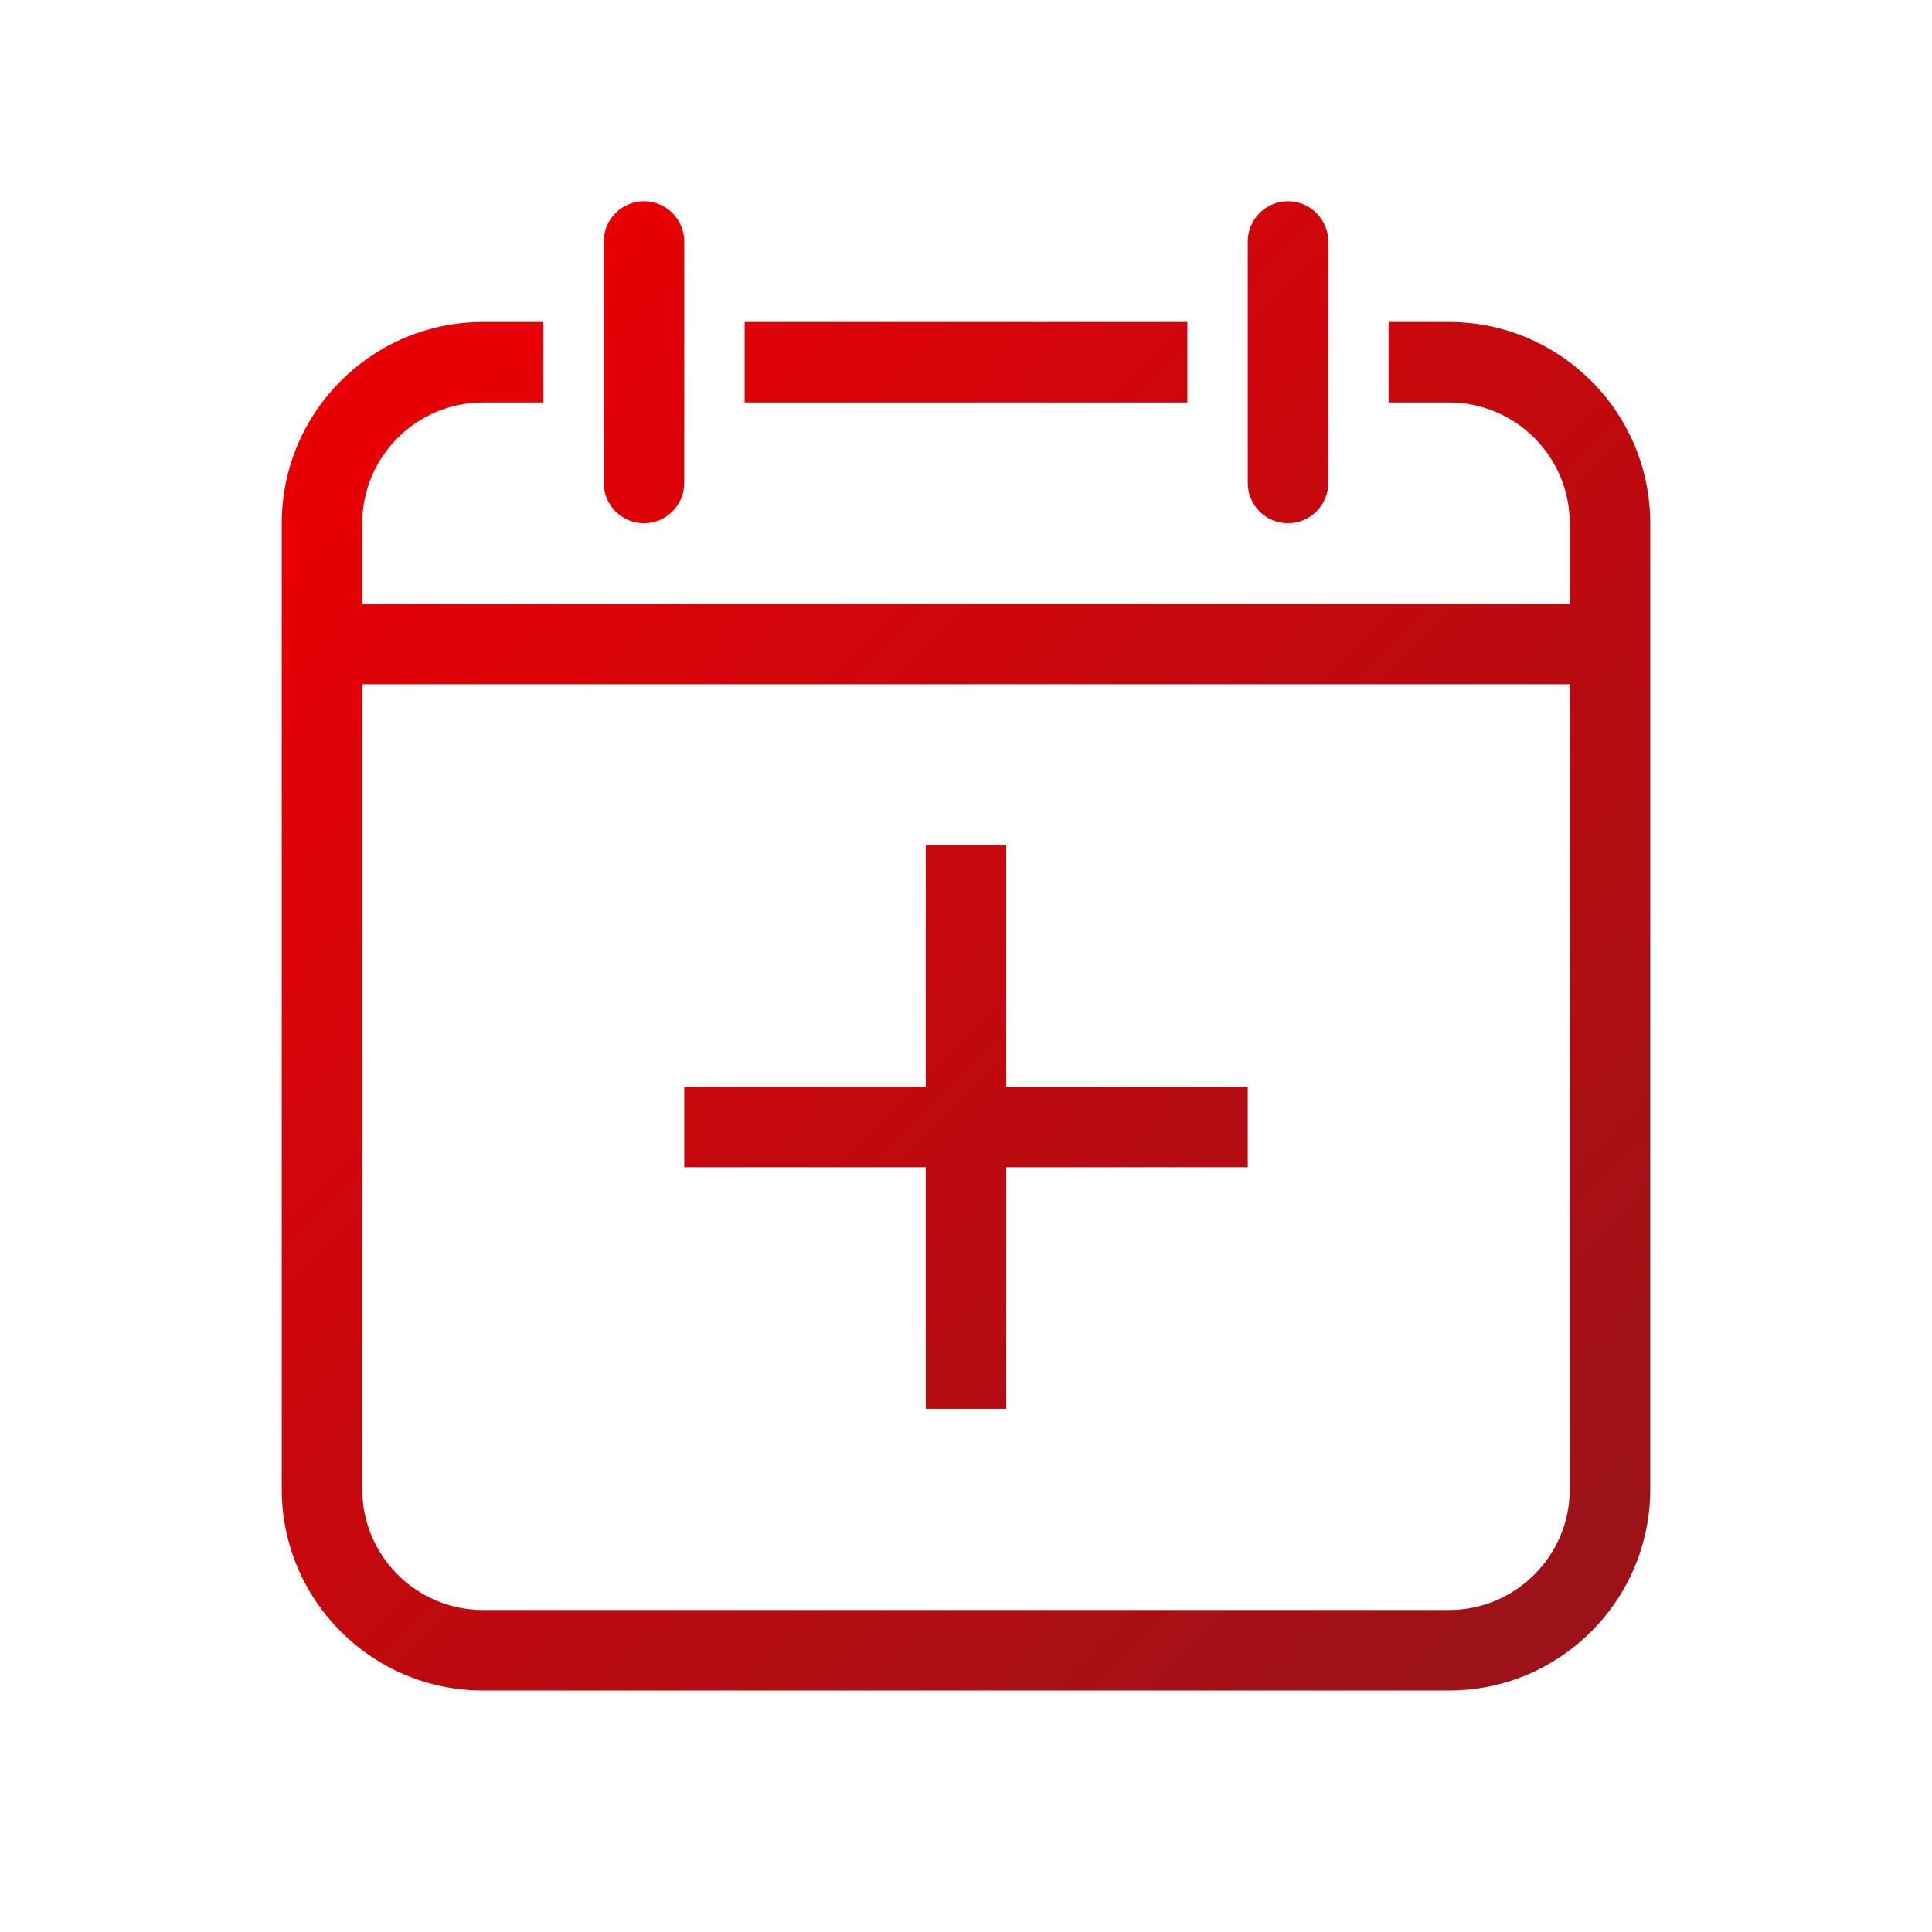 <?xml version="1.0" encoding="UTF-8"?><svg xmlns="http://www.w3.org/2000/svg" xmlns:xlink="http://www.w3.org/1999/xlink" viewBox="0 0 24 24"><defs><style>.uuid-d6a64102-7a34-4a99-9ce0-723704c4a61a{fill:none;}.uuid-d6a64102-7a34-4a99-9ce0-723704c4a61a,.uuid-bac1be1d-0b6a-4940-91bf-b29db2192ab2{stroke-width:0px;}.uuid-bac1be1d-0b6a-4940-91bf-b29db2192ab2{fill:url(#uuid-b87a7205-623b-4125-a442-fee72297a649);}</style><linearGradient id="uuid-b87a7205-623b-4125-a442-fee72297a649" x1="4.233" y1="4.733" x2="19.767" y2="20.267" gradientUnits="userSpaceOnUse"><stop offset=".05" stop-color="#e60005"/><stop offset=".95" stop-color="#9d1218"/></linearGradient></defs><g id="uuid-9ebdd38f-aa47-4171-80bd-0f1a0c48e9ed"><rect class="uuid-d6a64102-7a34-4a99-9ce0-723704c4a61a" width="24" height="24"/></g><g id="uuid-ecc6b495-c1b7-44dc-87c9-f53411fa29a5"><path class="uuid-bac1be1d-0b6a-4940-91bf-b29db2192ab2" d="M14.75,5h-5.5v-1h5.5v1ZM8,6.5c.276,0,.5-.224.5-.5v-3c0-.276-.224-.5-.5-.5s-.5.224-.5.5v3c0,.276.224.5.5.5ZM16,6.5c.276,0,.5-.224.5-.5v-3c0-.276-.224-.5-.5-.5s-.5.224-.5.5v3c0,.276.224.5.5.5ZM20.5,6.5v12c0,1.379-1.121,2.5-2.5,2.5H6c-1.379,0-2.5-1.121-2.5-2.5V6.5c0-1.379,1.121-2.5,2.5-2.5h.75v1h-.75c-.827,0-1.5.673-1.5,1.5v1h15v-1c0-.827-.673-1.5-1.5-1.5h-.75v-1h.75c1.379,0,2.5,1.121,2.5,2.5ZM19.5,18.5v-10H4.5v10c0,.827.673,1.5,1.5,1.5h12c.827,0,1.5-.673,1.5-1.5ZM12.5,10.5h-1v3h-3v1h3v3h1v-3h3v-1h-3v-3Z"/></g></svg>